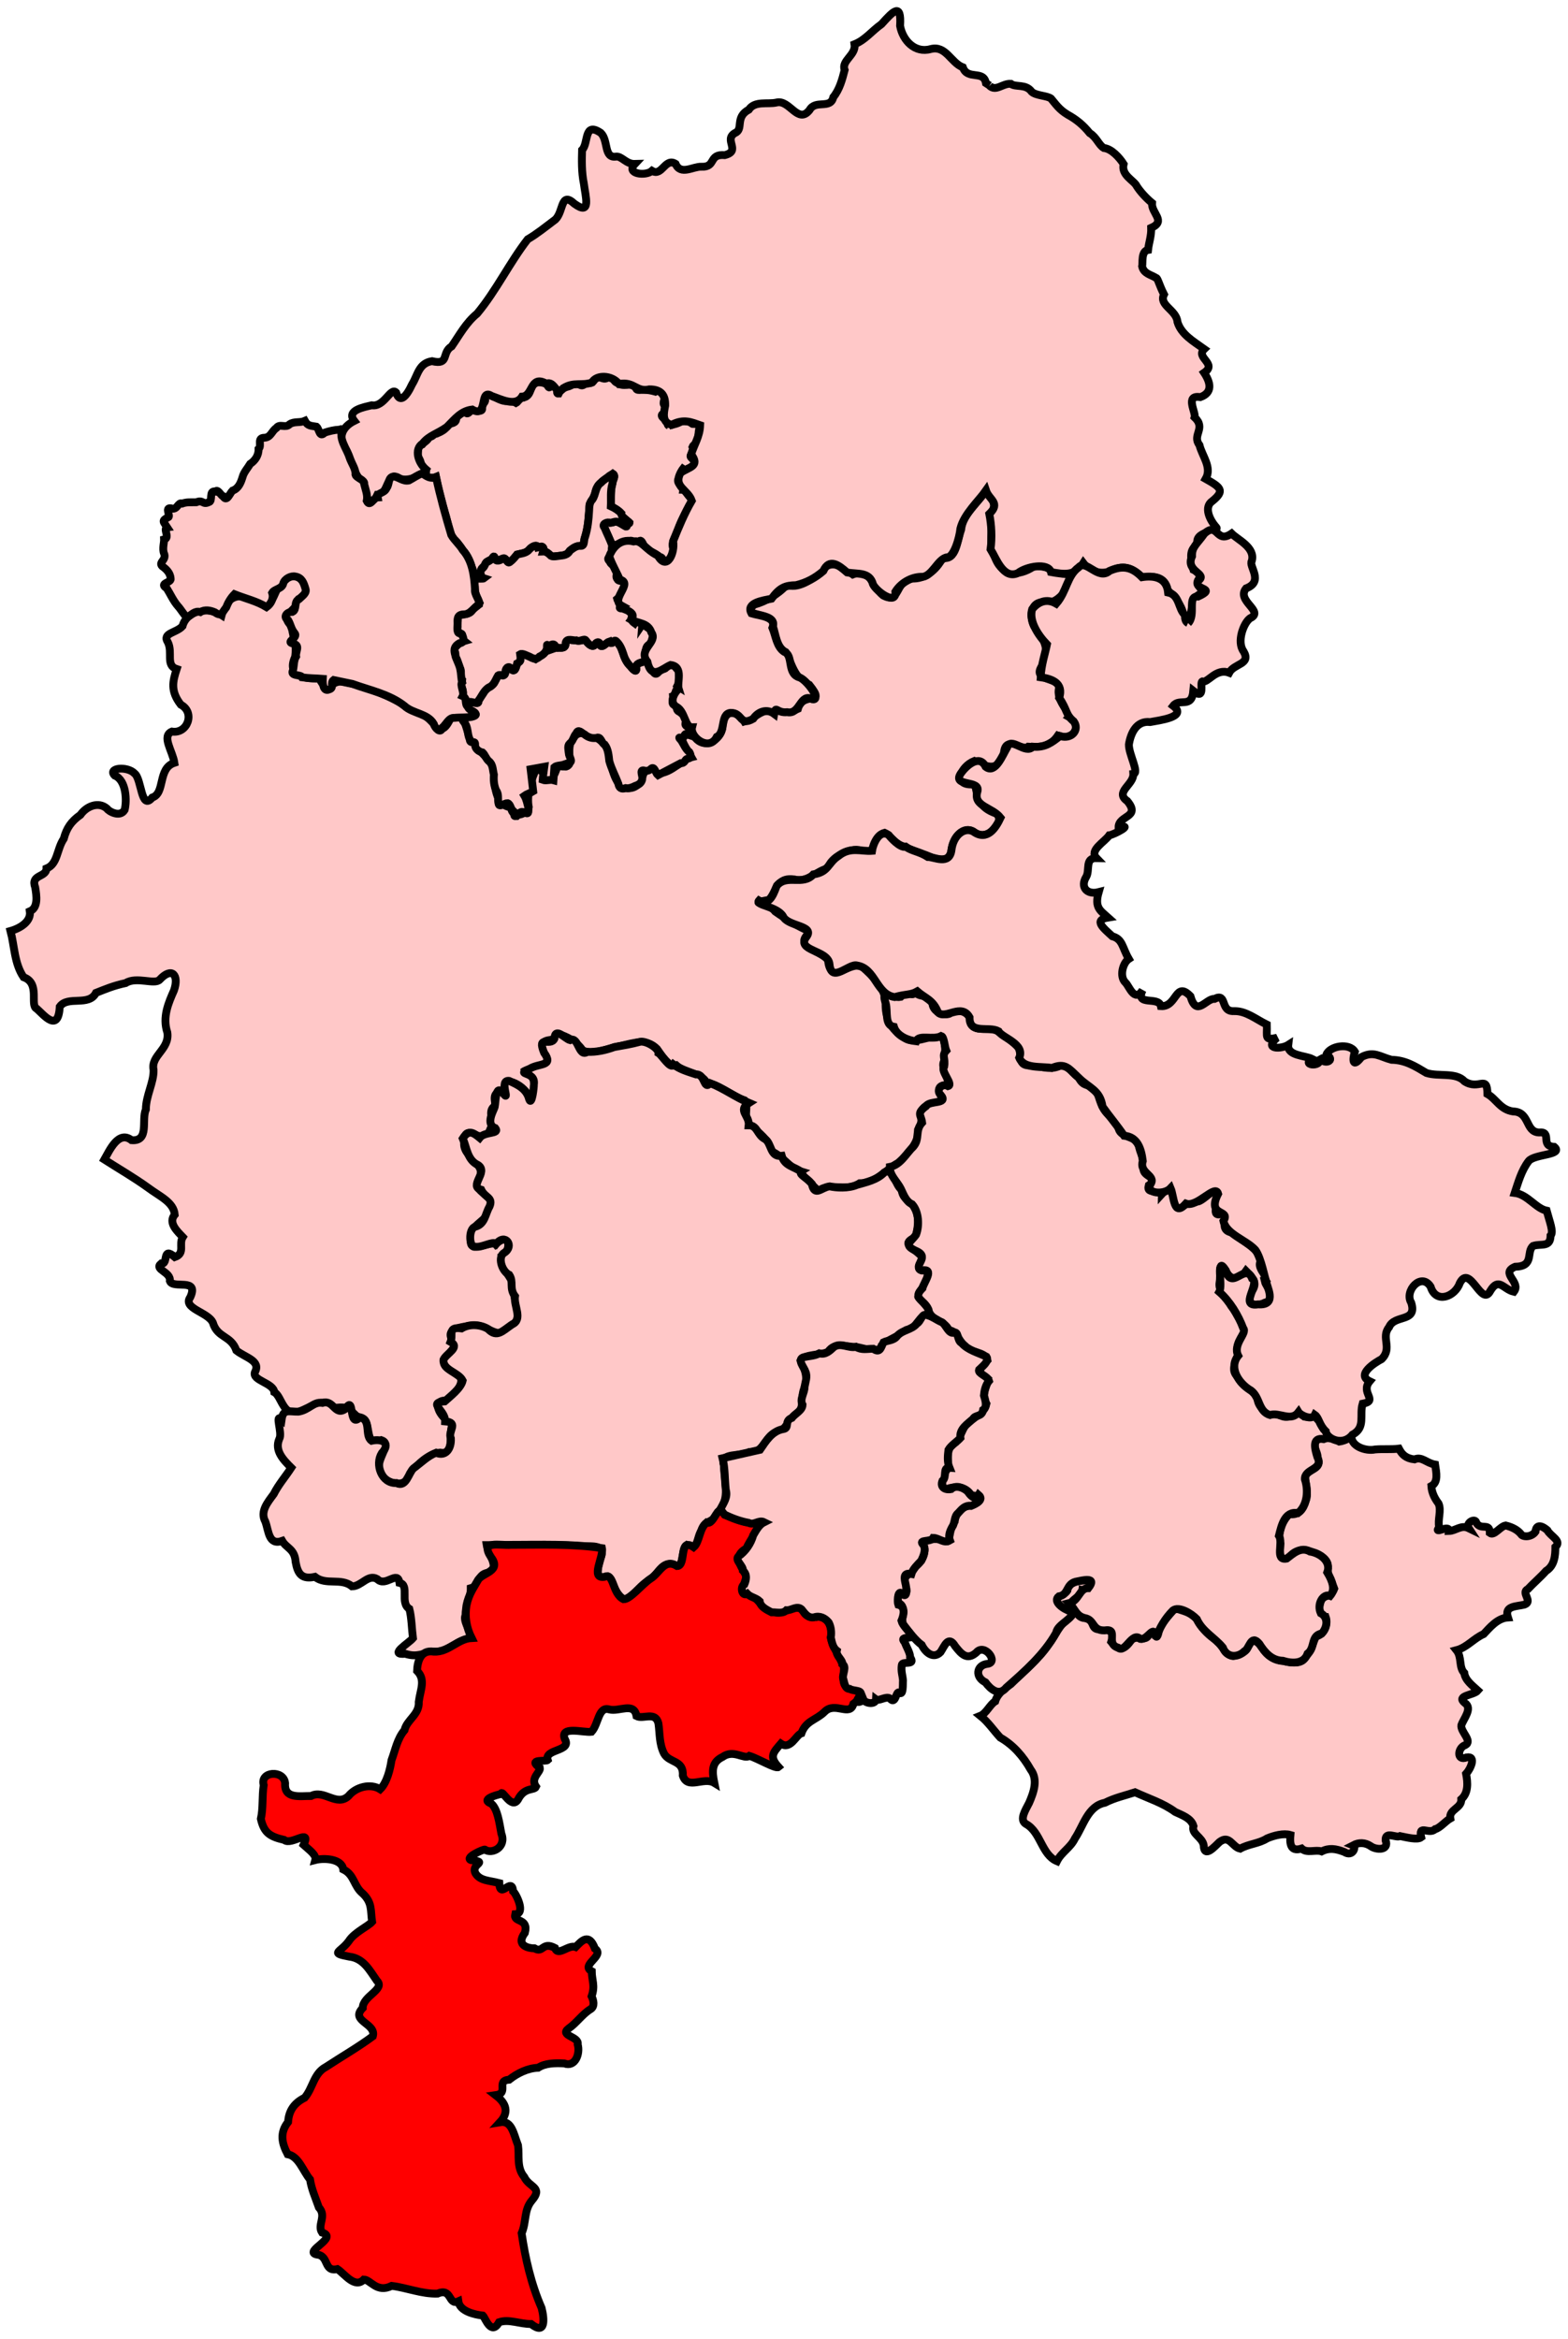 <?xml version="1.0" encoding="UTF-8" standalone="no"?>
<!-- Created with Inkscape (http://www.inkscape.org/) -->
<svg xmlns:svg="http://www.w3.org/2000/svg" xmlns="http://www.w3.org/2000/svg" version="1.0" width="200" height="298.237" id="svg8049">
  <defs id="defs8051"/>
  <path d="M 172.39,182.98 C 172.205,184.414 174.222,185.078 175.394,184.817 C 176.406,184.73 177.461,184.838 178.433,184.714 C 178.824,185.462 179.312,185.959 180.417,186.084 C 181.385,185.674 181.916,186.549 183.051,186.745 C 183.215,187.796 183.468,189 182.569,189.483 C 182.624,190.416 183.079,191.178 183.485,191.706 C 183.895,192.608 183.339,193.779 183.573,194.742 C 182.76,195.786 184.895,194.287 184.805,195.216 C 185.679,195.201 186.364,194.382 187.347,194.863 C 186.88,194.151 188.226,193.481 188.311,194.174 C 188.907,195.185 190.031,194.081 190.029,195.467 C 190.585,195.89 191.351,194.615 192.048,194.51 C 192.951,194.726 193.635,195.135 194.021,195.633 C 194.223,195.986 195.315,196.059 195.85,195.3 C 195.894,194.736 196.237,194.164 197.366,195.117 C 197.754,195.891 199.269,196.466 198.389,197.252 C 198.386,198.365 198.28,199.634 197.211,200.299 C 196.496,201.097 195.489,201.971 194.888,202.622 C 193.921,203.054 195.582,204.182 194.461,204.594 C 193.417,204.87 191.839,204.713 192.34,206.241 C 190.987,206.327 190.006,207.553 189.243,208.356 C 187.951,208.923 187.129,210.057 185.779,210.41 C 186.501,211.315 186.042,212.578 186.77,213.317 C 186.896,214.278 187.843,214.945 188.5,215.553 C 187.971,216.181 185.674,216.168 186.828,217.131 C 187.877,217.811 186.683,219.122 186.395,219.98 C 186.275,220.841 187.861,221.967 186.907,222.508 C 185.9,222.829 185.764,224.606 187.07,224.08 C 188.38,223.871 187.527,225.613 187.002,226.175 C 187.217,227.292 187.313,228.601 186.388,229.416 C 186.452,230.586 184.783,230.693 184.987,231.866 C 184.428,232.174 183.627,233.117 183.064,233.227 C 182.264,233.997 180.885,232.533 181.277,234.269 C 180.793,234.648 179.385,234.276 178.579,234.114 C 178.061,234.394 176.677,233.439 176.731,234.641 C 177.239,236.054 175.416,235.856 174.848,235.405 C 174.107,234.902 173.311,234.91 172.601,235.281 C 173.013,235.435 172.574,236.845 171.457,236.134 C 170.375,235.718 169.532,235.583 168.574,236.071 C 167.815,235.8 166.691,236.351 166.02,235.705 C 164.482,236.201 164.516,234.864 164.595,233.975 C 163.716,233.717 162.493,234.042 161.618,234.41 C 160.578,235.083 159.265,235.108 158.181,235.722 C 157.149,235.494 156.825,233.892 155.547,234.869 C 154.976,235.393 153.594,237.02 153.536,235.309 C 153.364,234.221 151.909,233.85 152.231,232.834 C 151.924,231.821 150.793,231.463 149.901,231.038 C 148.353,229.898 146.506,229.323 144.775,228.528 C 143.422,228.967 142.193,229.227 140.933,229.865 C 138.747,230.284 138.198,232.787 137.112,234.414 C 136.54,235.617 135.391,236.163 134.817,237.318 C 132.833,236.477 132.775,233.611 130.853,232.564 C 129.972,232.025 130.826,230.762 131.27,229.872 C 131.839,228.556 132.438,226.926 131.461,225.633 C 130.514,223.963 129.267,222.51 127.585,221.553 C 126.726,220.627 126.044,219.579 125.048,218.78 C 125.797,218.481 126.292,217.307 126.942,216.933 C 127.21,216.003 128.011,215.381 128.937,214.734 C 130.581,213.089 132.445,211.617 133.747,209.691 C 134.635,208.54 135.122,207.089 136.407,206.287 C 137.71,205.292 135.271,205.279 134.857,204.433 C 134.462,203.474 135.741,203.461 136.141,202.813 C 136.218,201.819 137.506,201.51 138.461,201.534 C 139.87,200.933 138.848,202.982 138.054,202.761 C 137.954,203.609 136.325,204.037 136.575,204.811 C 137.412,205.064 137.23,206.28 138.396,206.319 C 139.707,206.239 138.965,208.056 140.451,207.694 C 141.755,207.778 142.146,208.254 141.744,209.35 C 142.615,210.409 143.294,210.498 144.152,209.317 C 144.793,208.249 146.002,209.437 146.473,208.544 C 147.265,206.71 147.358,210.023 147.802,208.041 C 148.16,206.83 149.127,205.996 149.883,205.031 C 150.76,205.404 151.954,205.539 152.626,206.43 C 153.202,207.468 153.936,208.328 154.916,208.988 C 155.827,209.537 156.277,211.088 157.278,211.16 C 158.023,211.052 159.221,210.526 159.11,209.905 C 159.737,208.472 160.722,209.558 161.267,210.495 C 161.86,211.28 162.736,211.723 163.765,211.813 C 164.69,211.982 166.111,212.291 166.543,211.195 C 167.385,210.462 167.399,209.457 167.874,208.645 C 168.928,208.436 169.434,207.092 169.094,206.174 C 168.045,206.146 168.19,204.481 168.656,203.841 C 169.227,203.275 169.754,203.708 170.185,202.564 C 169.941,201.849 169.298,200.837 169.319,199.905 C 169.63,198.964 168.304,198.152 167.46,197.958 C 166.413,197.399 165.052,197.6 164.432,198.628 C 163.064,199.409 163.25,197.712 163.314,196.844 C 162.926,195.518 163.505,194.005 164.441,193.048 C 165.664,193.276 166.249,192.413 166.541,191.385 C 166.959,190.358 166.441,189.25 166.499,188.224 C 166.835,187.28 168.7,187.324 168.066,185.969 C 168.153,184.93 166.951,184.121 168.25,183.451 C 169.107,183.272 169.978,183.341 170.835,183.815 C 171.445,183.737 171.95,183.386 172.4,182.98" style="fill:#ffc8c8;fill-opacity:1;fill-rule:evenodd;stroke:#000000;stroke-width:1;stroke-opacity:1;display:inline" id="Tamworth"/>
  <path d="M 136.43,73.261 C 136.577,75.462 134.355,77.257 133.158,76.808 C 131.664,76.639 131.183,78.349 131.878,79.806 C 133.313,81.614 133.721,82.666 133.247,84.471 C 131.04,87.02 135.212,86.195 135.091,87.715 C 134.627,89.379 136.676,90.983 136.331,91.396 C 138.254,92.455 136.883,94.581 134.929,93.8 C 134.041,95.077 133.055,95.333 131.148,95.211 C 130.393,95.857 128.214,93.59 128.048,96.095 C 127.301,98.702 125.534,97.586 124.284,97.027 C 122.444,97.752 121.444,100.361 124.368,99.985 C 124.688,101.691 124.852,102.984 127.106,103.746 C 128.337,104.857 125.842,107.441 124.218,106.086 C 122.945,105.212 121.514,106.685 121.312,108.684 C 120.799,110.369 118.806,109.282 118.103,109.027 C 116.913,108.574 116.076,108.347 115.352,107.951 C 114.171,107.681 113.484,106.464 112.834,106.187 C 111.139,106.647 111.904,109.491 109.816,108.456 C 108.507,107.946 105.701,109.459 105.677,110.718 C 104.302,110.912 102.888,112.666 101.343,112.137 C 98.937,111.794 99.057,113.784 98.07,114.738 C 95.136,115.305 97.806,114.824 98.879,116.221 C 100.376,117.275 101.712,118.092 103.387,118.826 C 100.982,120.713 104.612,121.119 105.617,122.406 C 105.924,125.828 108.534,122.254 110.064,123.342 C 111.293,124.438 112.859,125.948 112.965,127.734 C 112.869,129.881 113.651,131.273 115.375,132.334 C 116.829,133.405 119.212,131.488 120.321,132.368 C 120.688,133.61 120.517,134.169 120.495,135.23 C 119.654,136.1 121.969,138.869 120.572,138.356 C 118.407,138.598 121.755,140.885 118.875,140.656 C 116.52,141.531 118.195,142.384 117.112,144.046 C 117.293,145.528 115.922,147.066 114.594,148.265 C 113.032,149.086 111.761,150.89 109.644,150.878 C 107.842,152.094 105.807,150.667 104.379,151.873 C 103.711,151.144 101.919,149.575 102.2,149.385 C 100.573,148.904 100.04,147.512 98.37,146.794 C 98.046,145.212 96.735,144.485 95.956,143.617 C 94.487,143.09 95.629,140.945 94.992,140.308 C 93.304,139.743 91.392,138.062 90.067,138.121 C 89.975,137.019 87.232,136.716 86.285,135.869 C 85.444,136.285 84.178,134.276 83.795,133.741 C 82.45,132.392 80.879,132.968 79.178,133.362 C 77.659,133.601 75.417,134.703 74.273,133.869 C 73.569,132.801 72.096,132.062 71.374,131.919 C 70.957,133.189 68.504,131.84 69.426,134.192 C 70.99,136.113 67.522,135.993 66.666,136.709 C 69.068,136.116 67.965,141.798 67.348,139.614 C 66.671,138.295 63.878,136.808 64.439,139.298 C 64.739,139.673 62.488,138.376 63.256,140.968 C 61.438,141.739 64.419,145.066 62.442,144.222 C 61.601,146.302 59.285,142.885 59.229,145.494 C 58.807,147.632 62.281,148.361 61.08,150.308 C 60.135,152.203 63.214,152.254 62.546,153.738 C 62.512,155.771 59.784,156.004 60.166,157.884 C 59.42,160.079 62.708,158.12 63.207,158.66 C 65.111,156.863 65.319,159.541 63.935,160.223 C 63.895,162.153 65.727,162.968 65.552,164.677 C 65.535,166.01 66.896,168.248 65.182,169.013 C 63.517,171.218 62.502,168.929 60.354,168.987 C 58.759,169.228 56.835,169.375 57.673,170.834 C 59.096,172.035 55.127,173.282 57.311,174.596 C 60.125,175.506 58.424,177.404 57.014,178.576 C 54.608,178.454 56.517,181.298 57.827,181.467 C 57.021,182.482 58.231,185.605 56.134,185.22 C 54.652,185.371 53.379,186.603 52.317,187.854 C 52.02,189.627 49.875,189.46 48.761,188.257 C 47.21,186.528 50.294,184.215 48.665,183.641 C 46.199,184.961 47.609,180.533 45.889,180.896 C 44.461,179.798 44.758,179.266 42.69,179.529 C 41.15,178.021 39.721,179.465 38.083,180.005 C 36.1,180.705 35.928,178.011 34.991,177.518 C 34.874,176.313 32.118,176.036 32.515,174.963 C 33.305,173.498 31.303,173.118 30.149,172.199 C 29.461,170.238 27.749,170.653 27.15,168.65 C 26.545,167.292 23.239,166.853 24.274,165.399 C 25.422,162.856 22.066,164.422 21.664,163.339 C 21.829,162.158 19.606,161.899 20.548,161.113 C 21.549,161.288 20.605,158.833 22.304,160.29 C 23.675,159.804 22.746,158.642 23.313,157.735 C 22.646,157.03 21.404,155.93 22.286,154.878 C 22.144,153.28 20.408,152.579 18.863,151.426 C 17.078,150.136 15.165,149.039 13.311,147.852 C 13.947,146.744 15.092,144.077 16.78,145.382 C 19.099,145.568 18.008,142.781 18.606,141.467 C 18.609,139.689 19.634,138.015 19.587,136.421 C 19.198,134.569 21.666,133.814 21.343,131.644 C 20.687,129.679 21.5,127.847 22.19,126.29 C 22.878,124.307 21.917,123.241 20.373,124.91 C 19.745,125.614 17.395,124.466 16.031,125.347 C 14.403,125.7 13.427,126.133 12.24,126.599 C 11.325,128.378 8.644,126.911 7.62,128.358 C 7.441,131.776 5.558,129.384 4.691,128.622 C 3.746,128.209 5.187,125.367 3.006,124.6 C 1.816,122.837 1.862,120.68 1.34,118.708 C 2.769,118.301 3.983,117.394 3.804,116.204 C 4.899,115.741 4.671,114.204 4.488,113.145 C 3.865,111.481 5.912,111.887 5.925,110.742 C 7.381,110.167 7.212,108.325 8.132,106.947 C 8.499,105.569 9.091,104.726 10.258,103.901 C 10.994,102.834 12.53,102.148 13.637,103.094 C 13.82,103.426 15.288,104.295 15.894,103.279 C 16.194,102.152 16.128,99.484 14.635,98.887 C 13.669,97.898 16.249,97.652 17.165,98.623 C 18.09,99.334 17.973,103.445 19.418,101.693 C 21.112,101.14 20.077,97.972 22.243,97.263 C 22.02,95.772 20.564,93.851 21.928,93.279 C 23.903,93.609 24.937,90.842 23.06,89.851 C 21.72,88.117 22.021,86.889 22.536,85.312 C 21.093,84.845 22.066,83.227 21.416,81.896 C 20.634,80.704 22.5,80.721 23.282,79.833 C 23.795,77.871 26.552,77.264 28.269,78.421 C 28.95,75.737 30.845,75.449 33.089,76.865 C 35.085,78.018 34.796,74.663 36.427,73.881 C 38.141,72.258 40.167,75.593 38.178,76.361 C 37.872,78.023 35.515,78.26 37.195,79.82 C 37.428,81.616 37.893,82.019 37.641,83.766 C 36.56,86.07 38.67,86.631 40.718,86.494 C 42.055,89.022 41.91,86.458 44.048,86.975 C 47.421,87.641 50.509,89.153 53.397,90.925 C 55.432,91.32 55.96,94.691 57.42,91.682 C 59.839,90.101 59.236,94.464 60.558,94.522 C 60.933,96.199 63.411,96.939 63.03,99.113 C 63.161,101.26 63.587,102.729 65.167,102.943 C 65.401,104.595 67.278,103.734 67.446,102.926 C 67.127,101.317 67.799,99.204 68.455,97.919 C 69.656,98.366 70.135,100.888 71.126,97.638 C 73.903,98.297 71.698,95.477 73.234,93.99 C 74.061,92.639 77.033,94.171 77.536,95.627 C 77.978,97.236 78.219,100.401 80.055,100.506 C 82.57,100.556 81.444,97.171 83.533,98.13 C 84.585,99.559 86.962,96.806 88.183,96.539 C 87.43,95.175 85.696,92.926 88.571,93.914 C 89.936,95.849 92.297,94.081 92.163,92.388 C 92.643,89.905 94.427,91.066 94.951,92.001 C 96.391,91.586 97.192,90.235 98.609,90.74 C 98.85,90.073 99.769,91.32 101.772,90.388 C 102.408,88.03 105.469,90.139 103.232,87.329 C 101.228,86.547 100.961,84.389 100.204,83.147 C 99.023,82.544 98.953,80.867 98.588,79.883 C 99.15,77.868 94.107,78.853 96.21,77.093 C 97.583,76.729 99.213,75.829 100.365,74.555 C 101.61,75.114 103.416,74.027 104.358,73.143 C 105.898,71.251 106.961,71.929 108.78,73.244 C 111.045,72.345 111.235,74.773 112.634,75.916 C 114.823,77.092 114.093,74.143 116.246,73.765 C 117.931,73.872 119.408,72.751 120.238,71.122 C 121.947,71.49 122.054,69.06 122.59,67.551 C 122.802,65.477 124.813,64.135 125.833,62.403 C 126.601,63.769 127.219,64.208 126.379,65.858 C 126.718,67.467 126.035,69.389 126.861,70.899 C 127.684,73.469 129.898,73.54 131.831,72.243 C 134.025,71.995 134.34,73.207 136.469,73.244" style="fill:#ffc8c8;fill-opacity:1;fill-rule:evenodd;stroke:#000000;stroke-width:1;stroke-opacity:1;display:inline" id="Stone"/>
  <path d="M 82.515,84.219 C 82.712,84.731 82.806,85.31 83.309,85.621 C 83.66,86.239 83.947,85.761 84.24,85.372 C 84.565,85.29 85.007,85.38 85.072,84.824 C 85.543,84.755 85.989,84.752 86.269,85.199 C 86.739,85.41 86.524,85.986 86.594,86.253 C 86.797,86.708 86.587,87.111 86.371,87.514 C 86.528,87.774 86.838,88.556 86.29,88.043 C 86.118,87.929 86.265,88.708 85.852,88.798 C 85.882,89.196 85.529,89.872 86.15,89.914 C 86.458,90.241 86.137,90.57 86.741,90.802 C 87.075,91.162 87.509,91.172 87.62,91.649 C 87.54,92.062 87.119,92.428 87.773,92.689 C 88.167,92.624 88.317,92.549 88.462,93.218 C 87.955,93.316 88.947,94.033 88.328,93.864 C 87.932,93.748 87.414,93.242 87.26,93.893 C 87.095,94.332 86.222,93.699 86.878,94.391 C 87.224,94.902 87.424,95.511 87.933,95.904 C 88.064,96.114 88.3,96.708 87.716,96.719 C 87.291,96.847 87.439,97.319 86.828,97.313 C 85.86,97.823 84.892,98.332 83.924,98.842 C 83.64,98.604 83.49,97.712 83.103,97.976 C 82.741,98.334 82.435,98.335 82.066,98.229 C 81.558,98.184 82.007,98.983 81.924,99.312 C 81.846,99.828 81.476,100.066 81.01,100.212 C 80.634,100.41 80.187,100.563 79.807,100.487 C 79.279,100.67 78.964,100.492 78.873,99.937 C 78.505,98.967 77.989,98.036 77.717,97.04 C 77.632,96.319 77.584,95.543 77.139,94.949 C 76.74,94.777 76.681,94.047 76.259,94.043 C 75.66,94.221 75.044,94.053 74.577,93.653 C 74.201,93.475 73.758,92.874 73.512,93.506 C 73.137,93.891 73.124,94.49 72.655,94.812 C 72.343,95.112 72.524,95.651 72.548,96.044 C 72.54,96.419 73.104,97.06 72.665,97.235 C 72.729,97.496 72.023,98.089 71.907,97.498 C 71.538,97.627 70.97,97.593 70.714,97.824 C 70.675,98.376 70.635,98.928 70.595,99.481 C 70.116,99.348 69.678,99.607 69.219,99.434 C 69.25,98.907 69.373,98.317 69.439,97.766 C 68.853,97.873 68.267,97.979 67.681,98.086 C 67.791,99.021 67.901,99.957 68.01,100.892 C 67.677,101.103 67.072,101.315 66.886,101.456 C 67.168,101.924 67.265,102.51 67.402,103.034 C 67.4,103.612 67.454,103.868 66.876,103.598 C 66.418,103.349 66.195,103.73 65.888,104.069 C 65.3,104.133 65.837,103.679 65.503,103.435 C 65.108,103.192 65.141,102.537 64.745,102.409 C 64.393,102.391 63.682,102.976 63.599,102.506 C 63.431,101.933 63.685,101.297 63.282,100.788 C 62.997,100.152 62.943,99.463 62.997,98.775 C 62.838,98.177 62.894,97.475 62.359,97.059 C 61.998,96.761 61.865,96.244 61.553,95.949 C 61.088,95.853 60.59,95.49 60.599,94.973 C 60.66,94.249 59.952,95.028 59.912,94.25 C 59.562,93.556 59.757,92.67 59.181,92.074 C 58.749,91.601 59.071,91.34 59.623,91.469 C 59.943,91.47 60.776,91.324 60.674,91.065 C 60.518,90.564 59.834,90.708 59.772,90.221 C 59.381,89.991 59.263,89.525 59.839,89.497 C 60.178,89.446 60.962,89.828 61.018,89.501 C 61.069,89.04 61.524,88.667 61.737,88.242 C 62.042,87.595 62.937,87.548 63.145,86.838 C 63.404,86.55 63.454,85.737 63.971,86.098 C 64.471,86.352 64.424,85.445 64.664,85.147 C 64.994,84.731 65.193,85.626 65.589,85.457 C 65.902,85.281 65.766,84.597 66.181,84.408 C 66.711,84.259 66.011,83.26 66.558,83.386 C 67.173,83.486 67.712,83.839 68.293,84.051 C 68.813,83.655 69.561,83.46 69.73,82.755 C 69.86,82.174 69.649,82.12 70.031,82.351 C 70.276,82.005 71.111,82.185 70.869,82.606 C 71.237,82.474 71.977,82.782 72.065,82.32 C 72.059,81.845 72.389,81.425 72.894,81.612 C 73.493,81.625 74.119,81.821 74.67,81.497 C 74.799,81.905 75.179,82.248 75.589,82.37 C 76.007,82.372 76.047,81.589 76.402,81.916 C 76.536,82.58 76.89,82.434 77.306,82.065 C 77.747,81.414 77.963,82.374 78.246,81.794 C 78.524,81.29 78.886,82.207 79.14,82.424 C 79.519,83.274 79.663,84.264 80.384,84.911 C 80.596,85.139 81.215,85.967 81.141,85.227 C 81.016,84.649 81.537,84.557 81.958,84.39 C 82.162,84.352 82.392,84.42 82.527,84.219" style="fill:#ffc8c8;fill-opacity:1;fill-rule:evenodd;stroke:#000000;stroke-width:1;stroke-opacity:1;display:inline" id="Stoke-on-Trent_South"/>
  <path d="M 85.307,54.285 C 85.916,54.1 86.579,54.033 87.075,53.596 C 87.427,53.66 88.366,53.813 88.24,54.016 C 88.462,54.186 89.257,53.802 89.252,54.31 C 89.168,54.739 89.046,55.309 89.102,55.803 C 89.396,56.441 88.5,56.543 88.332,56.979 C 88.664,57.593 87.878,57.992 88.127,58.308 C 88.497,58.646 88.952,59.257 88.568,59.731 C 88.098,59.354 87.604,60.114 87.104,59.779 C 86.84,60.119 86.615,60.745 86.481,61.215 C 86.423,61.767 87.184,62.048 87.139,62.458 C 87.409,62.468 87.672,63.101 88.006,63.381 C 88.485,63.862 87.958,64.334 87.757,64.81 C 87.259,65.765 86.706,66.695 86.429,67.74 C 86.202,68.452 85.574,69.114 85.854,69.891 C 86.075,70.618 85.415,71.229 84.991,71.749 C 84.677,72.233 84.722,70.995 84.119,71.01 C 83.563,70.472 82.743,70.268 82.172,69.816 C 82.114,69.421 81.659,68.423 81.445,69.274 C 81.286,69.928 80.783,68.621 80.263,69.02 C 79.543,69.206 78.824,69.393 78.105,69.58 C 77.717,68.695 77.33,67.81 76.942,66.925 C 77.381,66.429 77.871,66.795 78.309,66.557 C 78.927,66.401 79.424,66.967 79.957,67.193 C 79.406,66.654 80.124,67 80.245,66.616 C 79.896,66.29 79.288,65.948 79.216,65.505 C 78.965,65.089 78.369,64.808 77.91,64.555 C 77.914,63.415 77.863,62.269 78.23,61.173 C 78.616,60.382 77.971,60.347 77.515,60.874 C 76.819,61.33 76.083,61.883 75.941,62.756 C 75.838,63.335 75.446,63.789 75.205,64.29 C 75.088,65.71 75.05,67.143 74.612,68.511 C 74.437,68.987 74.557,69.802 73.822,69.632 C 73.268,69.683 72.743,70.102 72.426,70.547 C 71.988,70.882 71.292,70.877 70.732,70.93 C 70.179,71.052 70.103,70.597 69.623,70.363 C 68.979,70.418 69.608,69.287 68.696,69.831 C 68.527,69.371 67.812,69.694 67.524,70.061 C 67.131,70.543 66.511,70.564 65.95,70.706 C 65.734,70.965 65.335,71.542 64.874,71.763 C 64.568,71.276 64.177,71.036 63.619,71.458 C 63.002,71.763 63.152,70.346 62.762,71.281 C 62.208,71.575 61.92,71.616 61.8,72.156 C 61.285,72.47 61.228,72.949 61.363,73.496 C 62.273,73.956 61.083,73.76 60.646,73.799 C 60.172,73.716 60.505,72.817 60.217,72.44 C 59.953,71.611 59.633,70.813 59.04,70.161 C 58.66,69.716 58.396,69.105 57.916,68.799 C 57.205,67.83 57.154,66.574 56.768,65.463 C 56.332,63.929 55.935,62.385 55.607,60.823 C 55.162,60.981 54.396,60.987 54.242,60.484 C 54.628,59.86 53.926,59.631 53.66,59.206 C 53.754,58.671 53.181,58.299 53.307,57.798 C 53.355,57.403 53.193,56.924 53.851,56.68 C 54.144,56.302 54.541,56.234 54.79,55.623 C 55.244,55.903 55.57,54.737 55.912,55.193 C 56.446,54.961 57.013,54.603 57.222,54.033 C 57.818,53.99 58.306,53.848 58.172,53.143 C 58.384,52.885 59.067,52.268 59.363,52.49 C 59.693,53.23 60.067,51.89 60.582,52.325 C 61.132,52.408 61.741,52.507 61.408,51.796 C 61.671,51.345 62.121,51.245 61.75,50.563 C 62.008,49.948 62.537,50.246 62.878,50.555 C 63.391,50.758 63.854,51.066 64.423,51.139 C 64.869,51.036 65.4,51.108 65.83,51.375 C 66.176,51.192 66.382,50.356 66.867,50.675 C 67.434,50.486 67.546,50.063 67.731,49.591 C 67.527,48.831 68.077,49.096 68.441,48.774 C 68.834,48.707 69.59,48.773 69.846,49.164 C 70.257,49.958 70.181,48.445 70.757,49.059 C 71.443,49.141 70.739,50.244 71.253,50.196 C 71.51,49.653 71.981,49.395 72.548,49.267 C 73.01,49.123 73.446,48.576 73.903,49.032 C 74.476,49.41 74.583,48.678 75.201,48.856 C 75.716,48.847 75.811,48.372 76.059,48.022 C 76.632,48.018 77.001,48.543 77.571,48.112 C 78.119,47.761 78.239,48.706 78.743,48.816 C 79.456,49.394 80.404,48.838 81.211,49.125 C 80.87,49.942 81.659,49.693 82.198,49.68 C 82.714,49.745 83.049,49.78 83.577,49.932 C 84.031,49.608 84.708,49.76 84.724,50.394 C 84.924,50.884 84.423,51.337 84.758,51.685 C 85.479,51.811 84.814,52.588 84.486,52.816 C 84.153,53.081 84.933,53.604 85.193,53.636 C 85.269,53.783 84.998,54.123 85.305,54.285" style="fill:#ffc8c8;fill-opacity:1;fill-rule:evenodd;stroke:#000000;stroke-width:1;stroke-opacity:1;display:inline" id="Stoke-on-Trent_North"/>
  <path d="M 60.457,73.782 C 60.83,73.75 61.606,73.844 61.74,73.738 C 61.273,73.586 61.204,72.909 61.403,72.562 C 61.858,72.358 61.892,71.711 62.121,71.647 C 62.538,71.587 63.024,70.895 63.063,70.999 C 63.14,71.642 63.617,71.56 64.053,71.285 C 64.56,70.799 64.652,72.124 65.11,71.599 C 65.434,71.366 65.79,70.912 65.953,70.706 C 66.516,70.564 67.141,70.545 67.528,70.052 C 67.761,69.775 68.456,69.301 68.607,69.802 C 69.092,69.693 69.496,69.631 69.286,70.319 C 69.714,70.298 70.097,70.691 70.283,70.878 C 70.555,71.039 71.188,70.881 71.583,70.841 C 72.066,70.793 72.472,70.659 72.692,70.209 C 73.126,69.902 73.541,69.541 74.109,69.604 C 74.616,69.602 74.428,68.798 74.632,68.447 C 74.966,67.357 75.084,66.232 75.145,65.098 C 75.168,64.586 75.175,64.069 75.563,63.684 C 76.02,63.022 75.925,62.047 76.644,61.56 C 77.087,61.094 77.669,60.792 78.177,60.403 C 78.6,60.673 78.095,61.276 78.114,61.691 C 77.818,62.619 77.962,63.598 77.915,64.555 C 78.41,64.784 78.869,65.066 79.248,65.462 C 79.189,65.841 79.799,66.184 80.079,66.469 C 80.865,66.965 79.172,66.651 79.893,67.007 C 80.165,67.415 79.228,66.742 79.015,66.657 C 78.638,66.333 78.109,66.65 77.834,66.67 C 77.479,66.478 76.681,66.835 77.103,67.264 C 77.422,68.058 77.849,68.836 78.102,69.64 C 77.857,70.139 78.299,70.524 78.064,70.867 C 77.857,71.078 77.256,71.048 77.778,71.614 C 77.968,72.113 78.522,72.108 78.656,72.597 C 78.883,73.022 78.407,73.42 78.753,73.846 C 78.849,74.112 79.191,74.034 79.382,74.136 C 79.852,74.098 79.841,74.758 79.521,75.006 C 79.274,75.48 79.147,76.035 78.718,76.387 C 78.802,76.754 79.76,76.926 79.143,77.287 C 78.833,77.676 79.36,77.588 79.743,77.549 C 80.101,77.771 80.438,78.158 80.743,78.428 C 80.36,78.833 80.519,79.162 80.937,79.463 C 81.184,79.061 81.946,79.25 81.916,79.639 C 82.125,79.335 82.382,80.053 82.795,80.107 C 83.43,80.257 82.914,80.739 83.408,81.06 C 82.962,81.487 83.368,81.853 82.839,82.161 C 82.313,82.428 82.433,82.892 82.27,83.345 C 82.207,83.693 82.868,84.419 82.143,84.373 C 81.749,84.482 81.075,84.573 81.157,85.11 C 81.269,85.892 80.725,85.358 80.47,85.023 C 80.015,84.568 79.69,84.037 79.52,83.415 C 79.309,82.78 79.072,82.16 78.549,81.713 C 78.246,81.514 78.006,82.384 77.729,81.791 C 77.376,81.899 76.864,82.598 76.611,82.333 C 76.482,81.669 76.021,81.843 75.857,82.243 C 75.416,82.598 74.966,81.984 74.723,81.658 C 74.542,81.35 73.906,81.901 73.506,81.655 C 73.063,81.696 72.31,81.337 72.155,81.934 C 72.201,82.568 71.776,82.649 71.241,82.601 C 70.773,82.807 70.954,81.964 70.332,82.205 C 69.788,82.699 69.742,81.708 69.771,82.629 C 69.664,83.152 69.286,83.486 68.821,83.714 C 68.442,84.148 68.016,84.001 67.58,83.744 C 67.221,83.609 66.614,83.249 66.345,83.423 C 66.413,83.898 66.469,84.368 65.96,84.606 C 65.863,85.007 65.653,85.78 65.23,85.353 C 65.006,84.82 64.493,85.074 64.467,85.642 C 64.458,86.445 63.846,85.896 63.542,86.12 C 63.197,86.666 63.027,87.375 62.375,87.637 C 61.714,88.021 61.452,88.799 60.998,89.379 C 61.155,89.93 60.222,89.429 59.885,89.503 C 59.127,89.982 59.687,89.096 59.211,89.057 C 58.828,88.73 59.207,88.285 58.96,87.82 C 58.763,87.31 58.927,87.08 58.954,86.706 C 58.557,86.263 58.992,85.654 58.661,85.174 C 58.459,84.72 58.387,84.128 58.103,83.762 C 58.072,83.612 58.176,83.115 57.845,82.817 C 58.226,82.355 58.612,81.902 59.21,81.732 C 58.874,81.466 59.175,80.66 58.648,80.799 C 58.437,80.722 58.243,80.401 58.358,79.921 C 58.285,79.424 58.502,79.146 58.331,78.695 C 58.825,78.166 59.827,78.498 60.23,77.823 C 60.462,77.451 61.05,77.257 61.181,76.904 C 60.88,76.231 60.521,75.573 60.559,74.813 C 60.528,74.475 60.497,74.137 60.466,73.799" style="fill:#ffc8c8;fill-opacity:1;fill-rule:evenodd;stroke:#000000;stroke-width:1;stroke-opacity:1;display:inline" id="Stoke-on-Trent_Central"/>
  <path d="M 126.223,10.939 C 127.054,11.704 127.86,10.621 128.933,10.687 C 129.556,11.177 130.84,10.643 131.599,11.707 C 132.166,12.218 133.562,12.182 134.06,12.569 C 134.705,13.332 135.106,13.974 136.184,14.622 C 137.304,15.236 138.163,15.947 138.995,16.973 C 139.873,17.501 140.154,18.507 140.8,18.872 C 141.783,18.97 142.803,20.103 143.32,20.923 C 142.968,22.356 144.657,22.998 144.999,23.746 C 145.451,24.452 146.221,25.287 146.947,25.881 C 146.827,27.197 148.806,28.18 146.832,29.057 C 146.868,30.119 146.541,30.908 146.437,31.868 C 145.521,32.011 145.784,33.568 145.679,33.965 C 145.891,34.92 146.803,35.013 147.474,35.444 C 147.678,35.47 147.853,36.338 148.471,37.545 C 147.764,38.933 150.074,39.505 150.188,41.06 C 150.677,42.67 152.284,43.56 153.601,44.507 C 152.436,45.619 155.324,46.349 153.591,47.529 C 154.423,48.793 154.704,50.057 153.103,50.638 C 151.077,50.303 152.571,52.6 152.375,53.21 C 153.881,54.637 151.994,55.461 152.993,56.753 C 153.33,58.148 154.621,59.586 153.786,61.059 C 155.672,62.126 156.304,62.55 154.626,63.899 C 153.536,64.641 154.258,66.26 155.14,67.242 C 155.665,67.81 152.109,67.633 152.795,69.513 C 151.789,69.904 151.746,70.89 152.223,72.646 C 154.071,73.428 152.093,73.848 153.054,74.945 C 155.35,75.044 151.947,75.793 152.323,76.723 C 151.744,77.046 152.057,81.003 150.928,78.286 C 150.671,77.086 149.846,76.128 148.932,75.262 C 148.59,73.364 147.016,73.486 145.679,73.605 C 144.47,72.503 143.459,71.989 141.893,72.689 C 140.649,73.373 139.05,72.962 138.178,71.799 C 137.143,73.485 135.669,73.238 134.052,72.942 C 133.705,71.7 130.886,72.222 129.833,73.074 C 127.976,73.895 127.109,71.263 126.346,70.034 C 126.55,68.528 126.469,66.959 126.188,65.529 C 127.665,64.102 126.166,63.754 125.763,62.535 C 124.87,63.82 122.964,65.523 122.5,67.395 C 122.38,68.602 121.663,71.068 120.806,71.059 C 119.587,71.216 118.864,73.659 117.485,73.546 C 116.133,73.583 114.862,74.384 114.206,75.446 C 114.336,77.285 111.773,75.404 111.353,74.505 C 110.929,72.882 109.411,73.24 108.049,72.992 C 106.978,72.046 105.783,71.128 105.012,72.807 C 103.952,73.724 102.848,74.296 101.534,74.615 C 100.188,74.643 99.473,74.878 98.404,76.341 C 97.366,76.558 95.075,76.842 95.852,78.214 C 96.854,78.53 99.083,78.616 98.521,80.051 C 98.959,81.097 99.041,82.427 100.008,83.103 C 101.234,83.534 100.355,85.77 101.846,86.337 C 102.77,86.498 104.884,89.363 103.635,89.167 C 102.022,88.289 102.097,91.152 100.406,90.808 C 99.071,90.956 98.943,89.861 98.75,91.024 C 97.84,90.339 96.734,90.679 96.069,91.648 C 94.322,92.654 94.747,90.855 93.181,90.892 C 91.856,91.019 92.578,93.381 91.426,93.957 C 90.451,95.91 87.961,93.963 88.273,92.732 C 87.376,92.749 87.382,90.788 86.364,90.169 C 85.033,89.46 86.443,87.837 86.577,87.88 C 86.297,86.997 87.241,85.015 85.535,84.787 C 84.462,85.248 83.093,86.765 82.57,84.367 C 81.293,82.786 83.985,81.895 83.078,80.639 C 82.665,79.372 81.363,79.51 80.511,79.024 C 81.52,77.719 78.323,77.626 79.278,77.227 C 77.804,76.414 80.86,74.336 79.046,73.9 C 78.887,73.401 77.925,71.722 77.718,70.925 C 77.963,70.242 78.867,68.552 80.816,69.042 C 81.827,68.802 82.264,70.045 83.911,70.851 C 85.07,72.893 86.129,70.461 85.859,68.992 C 86.563,67.231 87.28,65.496 88.237,63.849 C 87.716,62.385 85.87,62.097 86.797,60.297 C 87.887,59.517 89.328,59.497 88.16,57.922 C 88.534,56.683 89.257,55.672 89.305,54.218 C 88.238,53.85 87.217,53.35 85.675,54.164 C 84.398,53.893 84.654,52.674 84.847,51.713 C 84.877,50.456 84.407,49.634 82.823,49.646 C 81.114,50.035 80.969,48.607 78.952,48.957 C 78.026,47.783 76.046,47.753 75.505,48.772 C 74.161,49.238 73.21,48.644 71.837,49.499 C 70.994,50.697 70.759,48.468 69.695,48.924 C 67.593,47.733 68.027,50.517 66.585,50.571 C 65.76,51.895 63.965,50.922 62.701,50.487 C 61.07,49.424 62.32,53.433 60.232,52.218 C 58.802,52.395 58.068,53.376 57.008,54.437 C 55.792,55.311 54.73,55.505 53.903,56.552 C 52.766,57.284 53.359,59.056 54.358,59.882 C 54.039,60.5 52.187,61.488 50.996,61.027 C 49.255,59.803 49.594,63.236 48.127,63.109 C 47.142,65.174 46.562,63.089 46.406,61.597 C 45.237,60.819 44.994,59.037 44.216,57.491 C 42.956,55.833 43.646,54.438 45.186,53.668 C 44.129,52.307 46.415,51.92 47.414,51.677 C 49.017,51.947 49.816,49.313 50.526,50.05 C 50.956,51.368 51.725,50.807 52.573,48.989 C 53.317,47.791 53.4,46.324 55.101,46.05 C 57.377,46.595 56.271,44.962 57.612,44.162 C 58.584,42.753 59.42,41.166 60.864,39.982 C 63.315,37.039 64.984,33.508 67.305,30.516 C 68.484,29.824 69.47,29.02 70.848,27.982 C 71.907,26.952 71.503,24.34 73.268,25.982 C 75.461,27.576 74.674,25.062 74.47,23.402 C 74.166,21.927 74.21,20.357 74.244,19.124 C 75.107,18.266 74.437,15.455 76.63,16.945 C 77.637,17.907 76.978,20.224 78.601,19.964 C 79.318,19.911 79.88,20.939 80.974,20.906 C 79.755,22.199 82.398,22.49 83.164,21.782 C 84.449,22.558 84.821,20.061 86.164,20.889 C 86.821,22.396 88.387,21.213 89.463,21.259 C 91.392,21.341 90.318,19.603 92.451,19.779 C 94.565,19.241 92.269,17.849 93.727,16.973 C 94.916,16.492 93.678,14.966 95.512,13.981 C 96.267,12.831 97.908,13.33 99.025,13.079 C 100.704,12.628 101.766,15.91 103.257,14.032 C 104.019,12.657 105.933,13.985 106.289,12.39 C 107.097,11.392 107.425,10.129 107.737,8.924 C 107.28,7.72 109.212,7.023 108.994,5.645 C 110.376,5.091 111.183,3.966 112.439,3.074 C 113.916,1.439 114.995,0.24 114.807,3.302 C 115.143,5.149 116.687,6.824 118.705,6.257 C 120.653,5.746 121.283,8.008 122.815,8.586 C 123.41,10.268 125.461,8.887 125.759,10.603 L 126.005,10.763 L 126.223,10.905" style="fill:#ffc8c8;fill-opacity:1;fill-rule:evenodd;stroke:#000000;stroke-width:1;stroke-opacity:1;display:inline" id="Staffordshire_Moorlands"/>
  <path d="M 68.098,138.239 C 68.338,136.499 65.591,137.172 67.548,136.282 C 68.758,135.513 70.686,136.024 69.397,134.224 C 68.44,131.878 70.233,133.49 70.713,132.438 C 70.802,130.876 72.085,132.476 72.713,132.628 C 73.823,132.083 73.762,134.871 74.919,134.125 C 76.096,134.158 77.197,133.928 78.354,133.508 C 79.44,133.314 80.537,133.143 81.674,132.827 C 82.472,132.712 83.997,133.669 83.986,134.272 C 84.406,134.513 85.54,136.428 85.922,135.751 C 86.715,136.353 87.635,136.62 88.771,136.995 C 89.987,136.923 89.702,139.058 90.6,138.119 C 92.29,138.77 93.826,139.922 95.534,140.632 C 94.018,141.586 95.638,142.245 95.496,143.486 C 96.627,143.487 96.549,144.701 97.545,145.22 C 98.449,145.718 98.168,147.589 99.713,147.382 C 100.083,148.689 101.289,148.734 102.175,149.399 C 101.908,149.78 102.783,150.058 103.548,150.945 C 103.902,152.666 104.758,151.401 105.818,151.27 C 106.654,151.465 108.214,151.559 109.299,151.086 C 110.519,150.726 111.863,150.47 112.815,149.481 C 114.051,148.902 114.131,151.099 115.017,151.704 C 115.141,153.052 116.244,153.077 116.685,154.073 C 117.355,155.238 117.043,156.77 116.755,157.756 C 114.949,158.593 116.228,158.93 117.289,159.931 C 118.244,160.57 116.13,162.057 118.023,162.013 C 118.959,162.586 117.43,164.249 117.112,165.341 C 117.084,165.441 119.417,167.538 118.36,167.724 C 117.268,167.436 116.972,169.531 115.611,169.599 C 114.608,170.406 113.227,170.823 112.451,171.568 C 112.182,172.677 110.187,171.893 109.197,171.744 C 107.948,171.778 106.516,171.04 105.624,172.367 C 104.642,172.861 102.698,172.594 102.133,173.476 C 102.709,174.688 103.118,175.798 102.571,177.056 C 102.043,178.31 102.796,179.676 101.358,180.443 C 100.171,181.527 100.427,182.303 98.71,182.74 C 97.503,183.451 97.279,185.348 95.563,185.165 C 94.538,185.745 91.772,185.165 92.331,186.776 C 92.348,188.817 93.241,191.146 91.586,192.783 C 91.141,194.273 89.862,193.669 89.466,195.185 C 88.833,196.006 89.084,198.058 87.557,197.025 C 86.756,197.553 87.457,200.666 85.588,199.524 C 84.321,199.101 83.734,201.186 82.539,201.673 C 81.551,202.202 80.184,204.328 79.451,203.842 C 78.379,203.159 77.913,201.108 77.557,200.995 C 75.605,201.964 76.303,199.469 76.702,198.409 C 77.264,196.619 74.637,197.364 73.582,197.105 C 69.749,196.869 65.909,197.019 62.072,197.014 C 62.231,198.119 63.89,200.057 62.251,200.526 C 60.759,200.775 61.318,202.166 60.047,202.51 C 60.059,203.684 59.404,204.682 59.396,205.936 C 58.823,206.967 61.157,209.068 59.31,209.066 C 57.977,209.445 56.892,210.733 55.336,210.603 C 53.916,210.803 53.201,211.361 51.695,210.868 C 49.486,211.068 52.122,209.534 52.672,208.88 C 52.518,207.685 52.508,206.278 52.215,205.145 C 50.958,204.37 52.284,202.093 50.956,201.821 C 50.72,200.139 49.181,202.438 48.115,201.341 C 46.934,200.661 46.122,202.263 44.907,202.275 C 43.497,201.13 41.604,202.188 40.167,201.058 C 38.512,201.404 37.986,200.731 37.704,199.156 C 37.592,197.48 36.55,197.435 35.999,196.476 C 34.243,197.091 34.283,195.195 33.843,194.014 C 33.134,192.726 34.154,191.541 34.915,190.505 C 35.52,189.301 36.42,188.275 37.152,187.148 C 36.174,186.176 34.972,184.971 35.626,183.469 C 36.069,182.718 34.973,180.156 35.921,180.995 C 36.119,179.585 36.856,180.021 38.062,179.999 C 39.447,179.779 39.98,178.679 41.137,178.881 C 42.564,178.401 42.701,180.651 44.09,179.619 C 45.276,177.724 44.397,182.26 45.92,180.711 C 47.411,181.072 46.461,183.046 47.396,183.705 C 48.811,183.4 49.875,184.027 48.696,185.288 C 47.796,186.722 48.664,189.184 50.561,189.098 C 51.819,189.731 52.096,187.825 52.74,187.227 C 53.792,186.45 54.537,185.662 55.613,185.239 C 56.876,185.783 57.58,184.681 57.511,183.417 C 57.071,182.469 58.588,181.391 56.775,181.232 C 56.829,179.788 54.458,178.873 56.72,178.69 C 57.438,178.04 58.792,177.019 59.016,176.035 C 58.471,174.966 56.433,174.703 56.568,173.366 C 56.947,172.552 58.731,171.815 57.474,171.097 C 57.838,170.182 57.035,169.141 58.874,169.383 C 59.921,168.756 61.316,168.887 62.246,169.453 C 63.378,170.632 64.08,169.714 65.331,168.868 C 66.729,168.225 65.503,166.512 65.69,165.281 C 64.914,164.259 65.555,163.455 64.958,162.553 C 63.998,162.1 63.428,160.249 64.322,159.736 C 65.652,158.884 64.448,157.163 63.298,158.599 C 62.857,158.197 61.558,159.086 60.623,158.969 C 59.832,159.183 59.695,156.669 60.612,156.425 C 61.883,156.084 61.884,154.781 62.435,153.853 C 62.939,152.658 61.875,152.747 61.378,151.701 C 59.728,151.251 62.335,149.456 60.988,148.558 C 59.583,147.904 59.564,146.383 59.027,145.163 C 59.767,143.997 60.36,144.4 61.18,145.079 C 61.833,144.232 63.826,144.648 63.169,143.837 C 61.862,143.36 62.997,141.54 63.094,141.163 C 63.251,140.468 63.183,138.14 64.141,139.367 C 65.215,140.749 63.555,137.638 64.941,137.819 C 66.049,138.312 67.175,138.85 67.5,140.184 C 67.841,141.068 68.119,138.55 68.094,138.239" style="fill:#ffc8c8;fill-opacity:1;fill-rule:evenodd;stroke:#000000;stroke-width:1;stroke-opacity:1;display:inline" id="Stafford"/>
  <path d="M 103.945,206.241 C 105.444,205.722 106.332,207.567 105.97,208.796 C 106.125,209.878 107.064,211.146 107.449,212.175 C 108.043,212.86 107.057,214.558 108.073,215.166 C 109.367,215.406 110.475,216.073 108.852,217.261 C 108.405,218.944 106.487,216.903 105.164,218.278 C 104.089,219.339 102.801,219.378 102.222,221.007 C 101.533,221.201 100.838,223.177 99.602,222.326 C 98.631,223.46 98.066,223.962 99.302,225.311 C 98.962,225.601 96.665,224.203 95.581,223.889 C 94.884,224.387 93.574,223.003 92.162,224.026 C 90.769,224.69 90.798,225.81 91.111,227.335 C 89.771,226.51 87.705,228.261 87.096,226.412 C 87.214,224.385 85.403,224.833 84.704,223.606 C 84.064,222.325 84.18,221.118 83.981,219.73 C 83.575,218.169 82.054,219.262 81.187,218.813 C 80.87,216.982 78.983,218.293 77.719,217.967 C 76.306,217.528 76.357,219.84 75.451,220.818 C 74.394,220.945 71.385,220.016 72.038,221.738 C 73.003,223.357 69.403,222.959 69.86,224.419 C 69.627,224.652 67.192,224.219 68.864,225.41 C 68.985,225.957 67.596,226.695 68.374,227.822 C 68.145,228.346 66.907,227.806 66.066,229.465 C 65.213,230.808 64.005,227.995 63.918,228.747 C 63.125,228.911 61.269,229.468 62.678,229.983 C 63.469,230.686 63.676,232.347 63.95,233.806 C 64.628,235.535 62.744,236.479 61.846,235.835 C 61.711,235.757 59.214,236.855 60.074,237.18 C 62.442,237.453 59.973,237.593 60.663,238.889 C 61.268,239.836 62.394,239.767 63.684,240.108 C 63.766,242.3 65.281,239.203 65.45,241.151 C 65.854,241.5 67.094,244.029 65.713,244.078 C 65.435,245.206 67.458,244.499 66.953,246.445 C 65.685,248.134 67.545,248.443 68.177,248.428 C 69.305,249.1 69.143,247.516 70.785,248.378 C 71.175,249.515 72.495,247.917 73.424,248.262 C 74.141,247.533 75.106,246.365 75.887,248.466 C 77.215,249.378 73.967,250.539 75.478,251.353 C 75.488,252.535 75.941,253.168 75.46,254.545 C 75.709,255.056 75.893,255.821 75.34,256.176 C 74.289,256.812 73.545,257.946 72.533,258.645 C 71.283,259.588 73.919,259.658 73.684,260.67 C 74.025,261.862 73.367,263.634 71.968,263.101 C 70.832,263.047 69.559,263.047 68.634,263.656 C 67.32,263.703 65.989,264.346 64.947,265.175 C 63.187,265.302 64.985,266.913 63.229,267.153 C 64.197,267.898 65.195,269.074 63.782,270.597 C 65.3,270.335 65.517,272.135 66.077,273.548 C 66.261,274.866 65.869,276.382 66.862,277.57 C 67.522,278.967 69.32,278.864 67.822,280.6 C 66.806,281.824 67.165,283.312 66.535,284.755 C 67.01,288.01 67.75,291.237 69.086,294.296 C 69.437,295.689 69.619,297.801 67.737,296.328 C 66.296,296.341 64.922,295.664 63.662,296.097 C 62.643,297.88 61.893,295.542 61.592,295.255 C 60.584,295.138 58.642,294.732 58.461,293.433 C 57.152,294.016 57.666,291.655 55.812,292.453 C 53.787,292.515 51.909,291.707 49.964,291.465 C 48.045,292.42 47.27,290.671 46.405,290.661 C 45.248,291.851 43.948,289.92 43.033,289.325 C 41.239,289.73 42.011,287.599 40.399,287.472 C 38.637,287.078 43.251,285.306 41.078,284.67 C 40.422,283.706 41.711,282.579 40.672,281.465 C 40.227,280.205 39.739,279.147 39.543,277.894 C 38.627,276.794 38.115,274.955 36.685,274.681 C 35.958,273.302 35.639,271.963 36.745,270.574 C 36.84,269.159 37.485,268.169 38.858,267.48 C 39.925,266.236 40.005,264.37 41.571,263.555 C 43.534,262.259 45.654,261.051 47.557,259.639 C 48.033,257.978 44.593,257.728 46.27,256.035 C 46.243,254.503 49.203,253.652 48.066,252.551 C 47.151,251.246 46.363,249.689 44.563,249.489 C 41.992,249 43.392,249.005 44.497,247.495 C 45.187,246.399 46.968,245.612 47.461,245.042 C 47.245,243.6 47.513,242.634 46.283,241.454 C 45.077,240.484 45.227,239.052 43.779,238.361 C 43.607,236.995 41.329,236.88 40.217,237.165 C 40.39,236.538 39.475,235.905 38.727,235.234 C 39.759,233.001 37.136,235.379 36.247,234.602 C 34.45,234.189 33.676,233.717 33.271,231.923 C 33.586,230.565 33.411,229.006 33.636,227.615 C 33.115,225.851 36.198,225.64 36.367,227.371 C 36.231,229.421 38.231,228.987 39.676,229.003 C 41.327,228.12 42.951,230.432 44.459,228.995 C 45.396,227.842 47.255,227.361 48.494,228.142 C 49.365,227.277 49.765,225.585 49.938,224.438 C 50.423,223.15 50.666,221.697 51.595,220.612 C 51.882,219.283 53.523,218.616 53.413,216.998 C 53.619,215.416 54.325,214.195 53.196,213.048 C 53.24,211.916 53.611,210.32 55.33,210.599 C 57.208,210.71 58.387,208.95 60.156,208.863 C 59.477,207.497 59.272,206.138 59.499,204.701 C 59.794,203.251 60.432,202.432 61.01,201.4 C 61.638,200.52 63.976,200.315 62.637,198.566 C 61.169,196.341 63.704,197.098 65.196,196.978 C 69.055,196.984 72.958,196.818 76.781,197.401 C 77.016,198.525 75.246,201.326 77.081,201.064 C 78.353,200.486 78.04,203.191 79.54,203.918 C 80.407,203.922 81.862,202.034 82.959,201.307 C 84.202,200.543 84.728,198.656 86.371,199.686 C 87.58,199.651 86.532,195.945 88.478,197.28 C 89.247,196.614 89.168,194.938 90.117,194.14 C 91.129,194.569 91.55,191.305 92.474,193.165 C 93.968,193.702 95.576,194.54 97.121,193.998 C 97.151,194.327 95.65,196.391 95.192,197.449 C 93.482,198.38 94.439,199.577 95.146,200.846 C 95.369,201.556 93.776,203.523 95.536,203.183 C 96.775,203.749 97.214,205.339 98.778,205.57 C 100.071,205.926 101.237,204.368 102.451,205.3 C 102.62,206.044 103.285,206.196 103.951,206.208" style="fill:red;fill-opacity:1;fill-rule:evenodd;stroke:#000000;stroke-width:1;stroke-opacity:1;display:inline" id="South_Staffordshire"/>
  <path d="M 43.695,54.672 C 43.14,55.956 44.201,57.131 44.575,58.312 C 44.801,59.039 45.405,59.794 45.341,60.523 C 45.446,60.944 46.573,61.201 46.449,61.723 C 46.62,62.431 46.935,63.125 46.778,63.866 C 47.198,64.736 47.617,63.46 48.183,63.429 C 48.072,62.773 49.015,62.962 49.314,62.226 C 49.718,61.719 49.441,60.832 50.24,60.756 C 50.904,60.851 51.416,61.43 52.163,61.26 C 52.739,60.953 53.293,60.553 53.869,60.353 C 54.376,60.737 54.956,61.121 55.615,60.823 C 56.15,63.313 56.836,65.781 57.561,68.214 C 57.97,68.923 58.6,69.406 59.028,70.133 C 60.248,71.5 60.484,73.379 60.586,75.139 C 60.483,75.823 61.206,76.482 61.119,77.045 C 60.404,77.449 60.045,78.338 59.14,78.339 C 58.26,78.355 58.347,78.998 58.361,79.563 C 58.324,80.143 58.251,80.83 58.737,80.761 C 59.058,80.991 59.464,81.968 58.59,82.022 C 57.786,82.482 57.933,83.056 58.075,83.563 C 58.085,83.836 58.573,84.696 58.696,85.285 C 58.827,85.866 58.809,86.499 58.944,86.998 C 58.64,87.316 59.249,88.302 59.017,88.756 C 59.649,89.031 59.198,89.774 59.696,90.14 C 59.71,90.58 61.271,90.982 60.449,91.284 C 59.659,91.564 58.775,91.443 57.959,91.533 C 57.246,91.463 56.906,92.385 56.407,92.791 C 56.226,93.655 55.451,92.802 55.328,92.309 C 54.544,90.938 52.686,91.022 51.584,90.006 C 49.66,88.498 47.207,88.019 44.955,87.205 C 44.155,87.039 43.354,86.873 42.554,86.707 C 42.08,87.062 42.658,87.719 41.999,87.901 C 41.211,88.276 41.146,87.103 41.174,86.556 C 40.302,86.485 39.419,86.499 38.554,86.371 C 38.377,85.946 36.933,86.284 37.382,85.438 C 37.514,84.8 37.462,84.196 37.769,83.698 C 37.657,83.088 38.37,82.292 37.398,82.064 C 36.324,81.845 38.093,81.329 37.582,80.736 C 37.129,80.205 37.087,79.639 36.757,79.078 C 36.045,78.668 36.596,77.995 37.296,78.021 C 37.92,77.727 37.434,76.714 38.132,76.404 C 38.638,75.924 39.164,75.602 38.954,75.043 C 38.744,74.332 38.506,73.647 37.685,73.513 C 37.138,73.376 36.334,73.775 36.139,74.361 C 36.004,75.103 34.991,75.093 34.711,75.592 C 34.939,76.303 34.577,76.99 34.001,77.412 C 32.737,76.637 31.268,76.314 29.901,75.765 C 29.411,76.266 29.081,76.853 28.845,77.46 C 28.325,78.085 28.267,78.694 27.42,78.08 C 26.854,77.832 26.142,77.67 25.553,78.044 C 24.846,77.818 24.45,78.411 23.886,78.69 C 23.626,78.664 23.063,77.667 22.692,77.284 C 22.096,76.598 21.712,75.713 21.266,75.005 C 20.201,74.351 21.876,74.319 21.769,73.782 C 21.714,73.041 21.215,72.575 20.689,72.196 C 20.169,71.674 21.284,71.416 20.92,70.562 C 20.689,70.011 20.948,69.135 20.93,68.783 C 21.751,68.589 20.725,67.36 21.34,67.261 C 20.875,66.534 20.543,66.415 21.423,65.971 C 21.864,65.889 20.928,64.661 21.816,64.815 C 22.635,65.11 22.673,63.975 23.252,64.202 C 23.859,63.987 24.342,64.066 25.035,64.043 C 25.939,63.668 25.825,64.42 26.632,64.026 C 27.206,63.935 26.575,62.49 27.473,62.672 C 27.796,62.289 28.207,63.248 28.462,63.282 C 28.939,64.067 29.272,62.959 29.658,62.562 C 30.434,62.29 30.722,61.532 30.945,60.811 C 31.107,60.203 31.598,59.674 31.911,59.152 C 32.563,58.711 32.999,58.047 32.982,57.243 C 33.452,56.836 32.71,55.817 33.731,55.816 C 34.553,55.774 34.652,54.959 35.253,54.574 C 35.67,53.953 36.412,54.649 36.944,54.094 C 37.531,53.689 38.257,53.949 38.888,53.663 C 39.256,54.333 39.633,54.276 40.362,54.403 C 40.757,54.726 40.717,55.885 41.424,55.159 C 42.023,54.968 42.614,54.817 43.289,54.784 C 43.427,54.747 43.564,54.709 43.702,54.672" style="fill:#ffc8c8;fill-opacity:1;fill-rule:evenodd;stroke:#000000;stroke-width:1;stroke-opacity:1;display:inline" id="Newcastle-under-Lyme"/>
  <path d="M 138.837,138.407 C 140.129,138.649 140.044,140.075 140.645,141.153 C 141.141,142.229 142.348,142.776 142.678,143.91 C 143.023,145.147 144.859,144.807 145.244,145.947 C 145.326,146.924 146.116,148.017 145.894,148.962 C 145.586,150.05 148.157,150.137 146.52,151.147 C 146.14,152.512 148.231,151.362 148.208,152.222 C 149.663,150.611 149.457,152.662 150.017,153.701 C 150.17,154.765 151.814,152.695 152.689,153.226 C 153.532,153.194 155.365,150.779 155.384,152.204 C 155.595,153.185 154.143,155.468 156.044,154.696 C 157.119,154.465 155.075,156.886 157.217,157.171 C 158.451,158.3 160.375,159.027 160.917,160.67 C 159.862,161.764 162.818,163.617 161.339,163.425 C 161.489,164.081 163.063,165.621 161.332,166.101 C 160.19,166.707 158.824,166.313 159.546,164.824 C 160.451,163.665 159.934,163.066 158.929,162.055 C 158.098,163.24 156.934,163.379 156.356,162.01 C 155.322,160.28 155.744,162.636 155.564,163.5 C 155.351,164.654 156.405,165.418 157.064,166.56 C 157.738,167.385 158.311,168.83 158.85,169.316 C 158.655,170.355 157.687,170.93 157.865,172.251 C 158.066,173.448 156.705,174.494 157.899,175.586 C 158.407,176.732 159.628,177.199 160.416,178.055 C 160.279,179.104 161.148,179.828 161.79,180.289 C 163.036,179.926 163.543,181.113 164.792,180.479 C 166.037,180.025 165.712,180.149 166.373,180.635 C 167.342,180.759 167.406,180.586 168.11,180.534 C 167.565,181.155 168.662,180.898 168.714,181.967 C 168.71,182.462 170.322,182.999 168.847,183.501 C 167.251,183.207 167.74,184.84 168.037,185.804 C 168.865,187.413 166.345,187.243 166.44,188.629 C 166.917,190.056 166.749,191.965 165.552,192.93 C 163.846,192.618 163.441,194.567 163.126,195.821 C 163.724,196.709 162.55,199.029 164.118,198.731 C 164.938,198.12 165.91,197.15 167.099,197.839 C 168.385,198.038 169.823,199.107 169.294,200.493 C 169.981,201.629 170.335,202.691 169.665,203.485 C 168.762,203.13 167.923,204.533 168.47,205.704 C 169.412,206.205 169.358,207.428 168.602,208.271 C 167.137,208.561 167.795,210.084 166.784,210.85 C 166.306,212.206 164.769,212.118 163.631,211.759 C 162.21,211.724 161.326,210.716 160.621,209.586 C 159.526,208.294 159.392,210.232 158.737,210.538 C 157.904,211.381 156.462,211.411 155.973,210.067 C 154.916,208.775 153.352,208.027 152.653,206.443 C 151.926,205.689 150.358,204.777 149.612,205.341 C 148.612,206.351 147.901,207.54 147.436,208.88 C 147.213,206.867 146.447,209.145 145.459,208.979 C 144.374,207.956 143.524,210.893 142.62,210.09 C 140.918,209.603 142.815,207.586 140.869,207.889 C 139.281,207.928 139.64,206.522 138.357,206.312 C 137.232,206.034 137.12,205.122 136.393,204.41 C 137.64,204.109 137.67,202.478 138.818,202.501 C 140.005,200.974 138.087,201.504 137.169,201.686 C 135.939,202.029 136.32,203.354 135.051,203.548 C 134.237,204.197 135.619,205.184 136.554,205.465 C 137.307,206.284 134.87,207.022 134.727,208.165 C 133.167,210.947 130.737,213.077 128.362,215.17 C 127.425,216.333 126.34,215.39 125.694,214.51 C 124.336,213.845 124.537,212.345 125.903,212.159 C 127.473,212.017 125.585,209.434 124.532,210.712 C 123.333,211.766 122.602,210.878 121.835,209.905 C 120.96,208.452 120.473,209.893 119.964,210.662 C 119.124,211.523 118.115,210.838 117.567,209.742 C 116.819,209.207 115.976,208.134 115.245,207.163 C 114.75,206.332 115.759,204.93 114.614,204.386 C 113.886,202.446 115.866,203.992 115.612,202.577 C 114.759,200.706 116.202,200.981 116.759,199.727 C 117.764,199.102 118.396,197.469 117.492,196.527 C 118.689,196.18 119.674,196.125 120.853,196.474 C 121.261,196.105 121.065,194.845 121.771,193.978 C 121.87,192.991 122.778,191.933 123.841,192.006 C 125.639,191.18 124.898,190.714 123.896,190.668 C 123.193,189.504 121.838,189.489 120.784,189.847 C 119.516,189.742 120.586,187.433 120.976,187.159 C 120.943,186.206 120.565,184.471 121.932,183.87 C 122.764,182.992 122.75,181.544 124.093,180.926 C 124.703,180.485 125.556,180.054 125.816,178.997 C 125.098,177.882 125.873,176.84 126.026,175.886 C 124.586,175.004 124.825,174.509 125.944,173.433 C 125.718,172.329 123.809,172.553 123.1,171.632 C 122.117,170.838 122.132,169.743 121.028,169.611 C 120.498,168.314 118.652,168.418 118.423,166.963 C 117.866,165.667 116.31,165.612 117.662,164.256 C 117.842,163.475 119.277,161.688 117.569,161.987 C 116.318,161.43 118.637,160.373 116.989,159.567 C 115.091,158.731 116.142,158.444 116.841,157.433 C 117.287,156.305 117.21,154.513 116.343,153.554 C 115.601,153.228 115.302,152.443 114.907,151.588 C 114.436,150.64 113.474,149.896 113.496,148.794 C 114.879,148.544 115.617,147.017 116.499,146.202 C 117.374,145.177 116.659,144.169 117.618,143.138 C 117.498,142.146 116.843,141.995 118.122,141.043 C 118.56,140.271 121.004,140.846 120.008,139.634 C 119.306,139.029 120.118,138.047 120.922,138.491 C 121.675,138.286 119.882,136.539 120.43,135.98 C 120.619,134.898 120.073,134.621 120.692,133.96 C 120.473,133.45 120.434,132.222 120.057,132.097 C 119.002,132.666 117.182,131.849 116.854,132.774 C 115.864,132.663 114.398,132.115 114.021,130.927 C 112.796,130.731 113.259,128.963 112.98,127.955 C 112.27,125.841 113.728,127.333 114.868,127.112 C 115.835,126.04 116.351,127.336 116.763,126.444 C 117.091,127.286 118.774,126.705 118.924,127.784 C 118.9,129.022 120.315,129.508 121.055,129.277 C 122.185,128.353 123.956,129.103 123.895,130.608 C 124.601,131.702 126.251,130.772 127.254,131.482 C 127.81,131.895 129.032,132.647 129.806,133.468 C 130.481,134.27 129.639,135.865 131.304,135.852 C 132.514,135.862 133.688,136.435 134.882,136.026 C 136.226,135.451 136.416,136.595 137.577,137.387 C 137.885,137.964 138.169,138.284 138.847,138.407" style="fill:#ffc8c8;fill-opacity:1;fill-rule:evenodd;stroke:#000000;stroke-width:1;stroke-opacity:1;display:inline" id="Lichfield"/>
  <path d="M 91.892,192.426 C 92.282,191.645 92.857,190.901 92.578,189.985 C 92.422,188.639 92.495,187.256 92.166,185.938 C 93.756,185.579 95.345,185.221 96.934,184.862 C 97.694,183.756 98.464,182.463 99.904,182.218 C 100.751,182.108 99.982,181.178 100.995,180.799 C 101.414,180.241 102.345,179.853 102.367,179.119 C 101.953,178.385 102.649,177.623 102.621,176.838 C 102.73,176.182 103.016,175.529 102.741,174.908 C 102.584,174.376 101.673,173.406 102.413,173.088 C 103.088,172.885 103.838,172.932 104.503,172.565 C 105.283,172.775 105.808,172.274 106.347,171.769 C 107.202,171.131 108.237,171.955 109.184,171.736 C 109.868,172.184 110.632,171.976 111.374,171.976 C 112.262,172.608 112.351,171.816 112.697,171.149 C 113.177,170.904 114.008,170.96 114.435,170.348 C 115.118,169.559 116.27,169.593 116.937,168.783 C 117.54,168.438 117.56,167.309 118.35,167.724 C 118.938,167.869 119.513,168.346 120.177,168.614 C 120.678,168.972 120.96,169.995 121.589,169.955 C 122.306,169.604 122.055,170.98 122.645,171.233 C 123.474,172.181 124.752,172.465 125.825,172.992 C 126.223,173.575 125.283,174.245 124.875,174.655 C 124.688,175.144 125.965,175.44 126.151,176.072 C 125.692,176.621 125.545,177.372 125.497,177.927 C 125.696,178.558 125.961,179.408 125.398,179.774 C 125.241,180.706 124.379,180.376 124.124,180.913 C 123.397,181.578 122.336,182.208 122.5,183.35 C 122.024,183.87 121.317,184.279 120.974,184.865 C 120.881,185.637 120.804,186.408 121.104,187.148 C 120.183,187.078 120.835,188.308 120.209,188.819 C 119.876,189.642 120.564,190.026 121.319,189.871 C 121.904,189.292 122.945,189.694 123.449,190.203 C 123.955,190.961 124.451,191.231 124.817,190.607 C 125.569,191.249 124.452,191.775 123.904,191.989 C 123.057,191.931 122.73,192.373 122.215,192.929 C 121.672,193.362 121.855,194.126 121.457,194.692 C 121.083,195.364 120.96,195.871 121.159,196.409 C 120.395,196.86 119.775,196.103 119.028,196.09 C 118.698,196.695 117.08,196.25 117.75,196.949 C 118.182,197.537 117.785,198.396 117.512,198.995 C 117.005,199.536 116.442,200.058 116.251,200.69 C 115.126,200.468 115.357,201.299 115.534,202.09 C 115.644,202.696 115.756,203.991 114.935,203.099 C 114.459,202.885 114.465,204.325 114.57,204.611 C 115.558,204.871 115.27,205.963 114.979,206.66 C 115.145,207.288 115.819,207.825 116.172,208.42 C 116.924,209.135 114.536,208.476 115.381,209.372 C 115.629,210.02 116.124,210.828 116.084,211.308 C 116.867,212.439 115.098,211.726 115.026,212.298 C 114.904,213.104 115.124,213.597 115.176,214.256 C 115.133,214.69 115.267,216.315 114.673,215.804 C 114.278,215.61 114.238,217.458 113.512,216.559 C 112.986,216.236 112.117,216.957 111.732,216.674 C 111.691,217.396 110.348,217.217 110.138,216.708 C 109.9,217.038 108.844,217.327 109.593,216.349 C 110.325,215.419 108.91,215.69 108.386,215.351 C 107.748,215.37 107.714,214.527 107.53,213.992 C 107.447,213.418 108.028,212.535 107.451,212.175 C 107.474,211.609 106.591,211.137 106.737,210.477 C 106.175,210.056 106.089,209.25 105.972,208.796 C 106.073,208.094 105.992,207.438 105.705,206.88 C 105.227,206.301 104.557,205.971 103.827,206.225 C 103.025,206.348 102.649,205.7 102.242,205.205 C 101.652,204.67 100.925,205.37 100.306,205.318 C 99.812,205.814 99.079,205.561 98.419,205.58 C 97.852,205.283 96.985,204.897 96.9,204.175 C 96.446,203.729 95.731,203.663 95.304,203.216 C 94.657,203.632 94.347,202.316 94.945,202.018 C 95.185,201.448 95.328,200.757 94.768,200.261 C 94.811,199.645 93.722,198.964 94.168,198.467 C 95.103,197.808 95.763,196.855 96.075,195.757 C 96.435,195.148 96.814,194.414 97.467,194.09 C 96.767,193.743 96.176,194.544 95.482,194.17 C 94.415,193.974 93.341,193.579 92.396,193.103 C 92.228,192.883 92.061,192.663 91.894,192.443" style="fill:#ffc8c8;fill-opacity:1;fill-rule:evenodd;stroke:#000000;stroke-width:1;stroke-opacity:1;display:inline" id="Cannock_Chase"/>
  <path d="M 151.552,79.463 C 152.593,78.387 151.361,75.953 152.819,76.068 C 155.297,74.916 152.304,75.306 152.766,74.093 C 154.238,73.136 151.118,72.945 152.043,70.937 C 152.008,69.713 152.627,69.448 153.613,68.051 C 155.376,66.436 155.074,69.417 157.089,68.029 C 157.921,68.857 160.139,69.812 159.667,71.53 C 159.219,72.198 161.275,74.128 158.934,75.026 C 157.631,76.636 161.363,77.933 159.44,78.838 C 158.624,79.428 157.71,81.829 158.62,83.059 C 159.605,84.74 157.415,84.571 156.778,85.784 C 155.085,85.144 154.078,87.126 153.352,86.893 C 152.984,87.035 153.803,89.379 152.211,88.102 C 152,90.409 150.447,88.96 149.646,90.001 C 151.535,91.443 147.781,91.854 146.698,92.068 C 144.964,91.864 144.226,93.467 143.992,94.926 C 143.964,96.17 145.365,98.576 144.555,98.674 C 144.632,100.058 142.129,100.987 143.786,102.139 C 145.556,104.268 142.652,103.921 142.675,105.501 C 144.795,104.999 142.015,106.461 141.483,106.508 C 140.859,107.396 138.894,108.417 139.857,109.414 C 138.348,109.381 139.044,110.937 138.55,111.8 C 137.748,113.101 138.617,114.137 140.141,113.75 C 139.553,115.773 140.396,116.136 141.34,116.994 C 139.385,117.309 140.801,118.391 141.872,119.381 C 143.216,119.749 143.12,120.79 143.979,122.27 C 143.22,122.772 142.737,124.505 143.56,125.297 C 144.045,125.744 144.691,127.865 145.742,126.255 C 144.747,128.374 147.784,126.972 148.071,128.289 C 150.15,128.427 149.892,125.013 151.838,127.02 C 152.625,129.751 153.81,127.299 154.909,127.366 C 156.57,126.525 155.571,129.013 157.382,128.927 C 158.924,128.872 160.191,129.96 161.588,130.642 C 161.645,132.277 161.236,132.689 162.885,132.322 C 161.111,133.83 163.439,133.796 164.319,133.23 C 164.154,134.636 166.449,134.569 167.381,135.028 C 165.745,135.887 169.107,136.185 168.171,134.675 C 168.823,135.998 170.497,135.188 169.18,134.473 C 169.607,133.369 172.1,132.926 172.811,134.101 C 172.501,135.084 172.482,136.29 173.66,134.776 C 175.238,133.972 175.99,134.74 177.485,135.133 C 179.243,135.162 180.452,135.921 181.94,136.811 C 183.497,137.317 185.707,136.674 186.804,137.886 C 188.67,139.075 189.688,136.951 189.726,139.497 C 190.865,140.146 191.346,141.466 192.97,141.718 C 195.171,141.75 194.515,144.318 196.283,144.398 C 198.064,144.226 196.378,146.157 198.241,146.231 C 199.499,147.292 195.708,147.129 194.979,148.048 C 194.051,149.263 193.661,150.737 193.204,152.105 C 194.84,152.307 195.9,154.091 197.278,154.371 C 197.652,155.76 198.208,157.105 197.776,157.55 C 197.757,159.093 196.621,158.534 195.555,158.859 C 194.611,159.633 195.776,161.467 193.251,161.522 C 191.269,162.367 194.08,163.444 193.095,164.71 C 191.756,164.405 191.178,162.804 190.094,164.592 C 188.99,166.771 187.502,161.097 186.209,163.584 C 185.6,165.341 183.156,166.298 182.475,164.06 C 181.29,162.176 179.082,164.613 180.004,166.105 C 180.808,168.672 177.852,167.568 177.176,169.227 C 176.09,170.543 177.66,171.883 176.227,173.299 C 175.382,173.737 172.939,175.28 174.704,176.123 C 173.471,177.6 175.88,178.602 173.804,178.987 C 173.364,180.448 174.228,182.026 172.504,182.934 C 171.274,184.465 169.226,183.44 169.107,182.509 C 168.24,181.676 168.246,180.78 167.704,180.4 C 167.339,181.164 165.867,180.448 165.63,180.055 C 164.673,181.328 163.2,180.03 161.986,180.425 C 160.47,179.956 160.764,178.211 159.564,177.299 C 158.045,176.442 156.667,174.41 157.935,172.862 C 157.183,171.368 159.137,169.994 158.574,169.366 C 157.948,167.697 156.89,165.931 155.52,164.727 C 156.024,163.815 154.976,160.253 156.329,161.976 C 157.112,164.682 158.86,160.907 159.71,163.027 C 160.786,163.644 157.951,166.722 160.475,166.316 C 163.101,166.506 161.43,163.829 161.559,163.469 C 161.32,163.143 160.918,160.45 160.112,159.365 C 158.907,158.068 156.407,157.381 156.048,155.685 C 157.036,154.132 153.85,155.217 155.376,152.215 C 155.016,150.898 152.73,153.988 151.265,153.47 C 149.671,155.258 149.775,152.589 149.313,151.5 C 148.46,152.409 146.051,152.203 146.765,150.966 C 147.49,149.847 145.261,149.61 145.763,148.037 C 145.575,146.514 145.107,144.937 143.38,144.81 C 142.519,143.532 141.551,142.404 140.63,141.11 C 140.323,138.973 138.927,138.751 137.605,137.432 C 136.33,136.256 135.895,135.449 134.173,136.171 C 132.799,135.933 130.599,136.313 130.001,134.877 C 130.801,133.1 127.821,132.341 127.363,131.489 C 126.114,130.8 123.629,131.951 123.668,129.72 C 122.627,127.851 120.586,130.044 119.646,129.095 C 119.031,127.483 118.031,127.301 116.999,126.406 C 116.152,126.892 115.642,126.709 114.112,127.134 C 111.751,126.788 111.669,123.475 109.33,123.112 C 108.334,122.762 106.033,125.478 105.806,122.951 C 105.653,121.082 101.386,121.29 102.901,119.398 C 103.901,117.967 100.43,118.146 99.871,116.82 C 99.057,115.529 96.263,115.437 96.809,114.825 C 98.303,115.71 98.844,113.397 99.09,112.926 C 100.391,111.413 102.394,112.989 103.74,111.495 C 105.71,111.217 105.569,110.037 106.95,109.142 C 108.44,107.927 109.861,108.594 111.226,108.489 C 111.369,107.576 112.17,105.696 113.347,106.472 C 113.489,106.666 114.787,108.178 115.53,107.968 C 116.317,108.54 117.232,108.557 118.347,109.272 C 119.178,109.267 121.069,110.338 121.353,108.442 C 121.564,106.507 122.979,105.419 124.125,106.017 C 125.927,107.331 127.034,105.518 127.621,104.27 C 126.55,102.903 124.073,102.831 124.672,100.922 C 125.129,99.374 121.381,100.397 122.553,98.612 C 123.204,97.681 124.913,96.098 125.72,97.764 C 126.955,98.77 127.903,96.219 128.458,95.312 C 128.93,93.831 130.788,96.277 131.744,95.211 C 133.328,95.355 134.184,94.654 135.208,93.852 C 136.711,94.325 137.732,93.031 136.955,91.984 C 135.876,91.095 136.165,90.517 135.103,88.989 C 135.696,87.117 134.217,86.555 132.739,86.354 C 132.804,84.775 133.321,83.282 133.541,82.169 C 132.344,80.931 131.222,79.138 131.651,77.681 C 132.401,76.757 133.477,76.254 134.723,76.975 C 136.08,75.41 136.094,73.404 137.594,72.33 C 138.529,71.251 140.101,74.086 141.527,72.79 C 143.239,72.049 144.388,72.31 145.659,73.597 C 147.079,73.373 148.784,73.552 148.994,75.547 C 150.495,75.876 150.27,77.671 151.147,78.421 C 151.135,78.781 151.161,79.271 151.533,79.446" style="fill:#ffc8c8;fill-opacity:1;fill-rule:evenodd;stroke:#000000;stroke-width:1;stroke-opacity:1;display:inline" id="Burton"/>
</svg>
